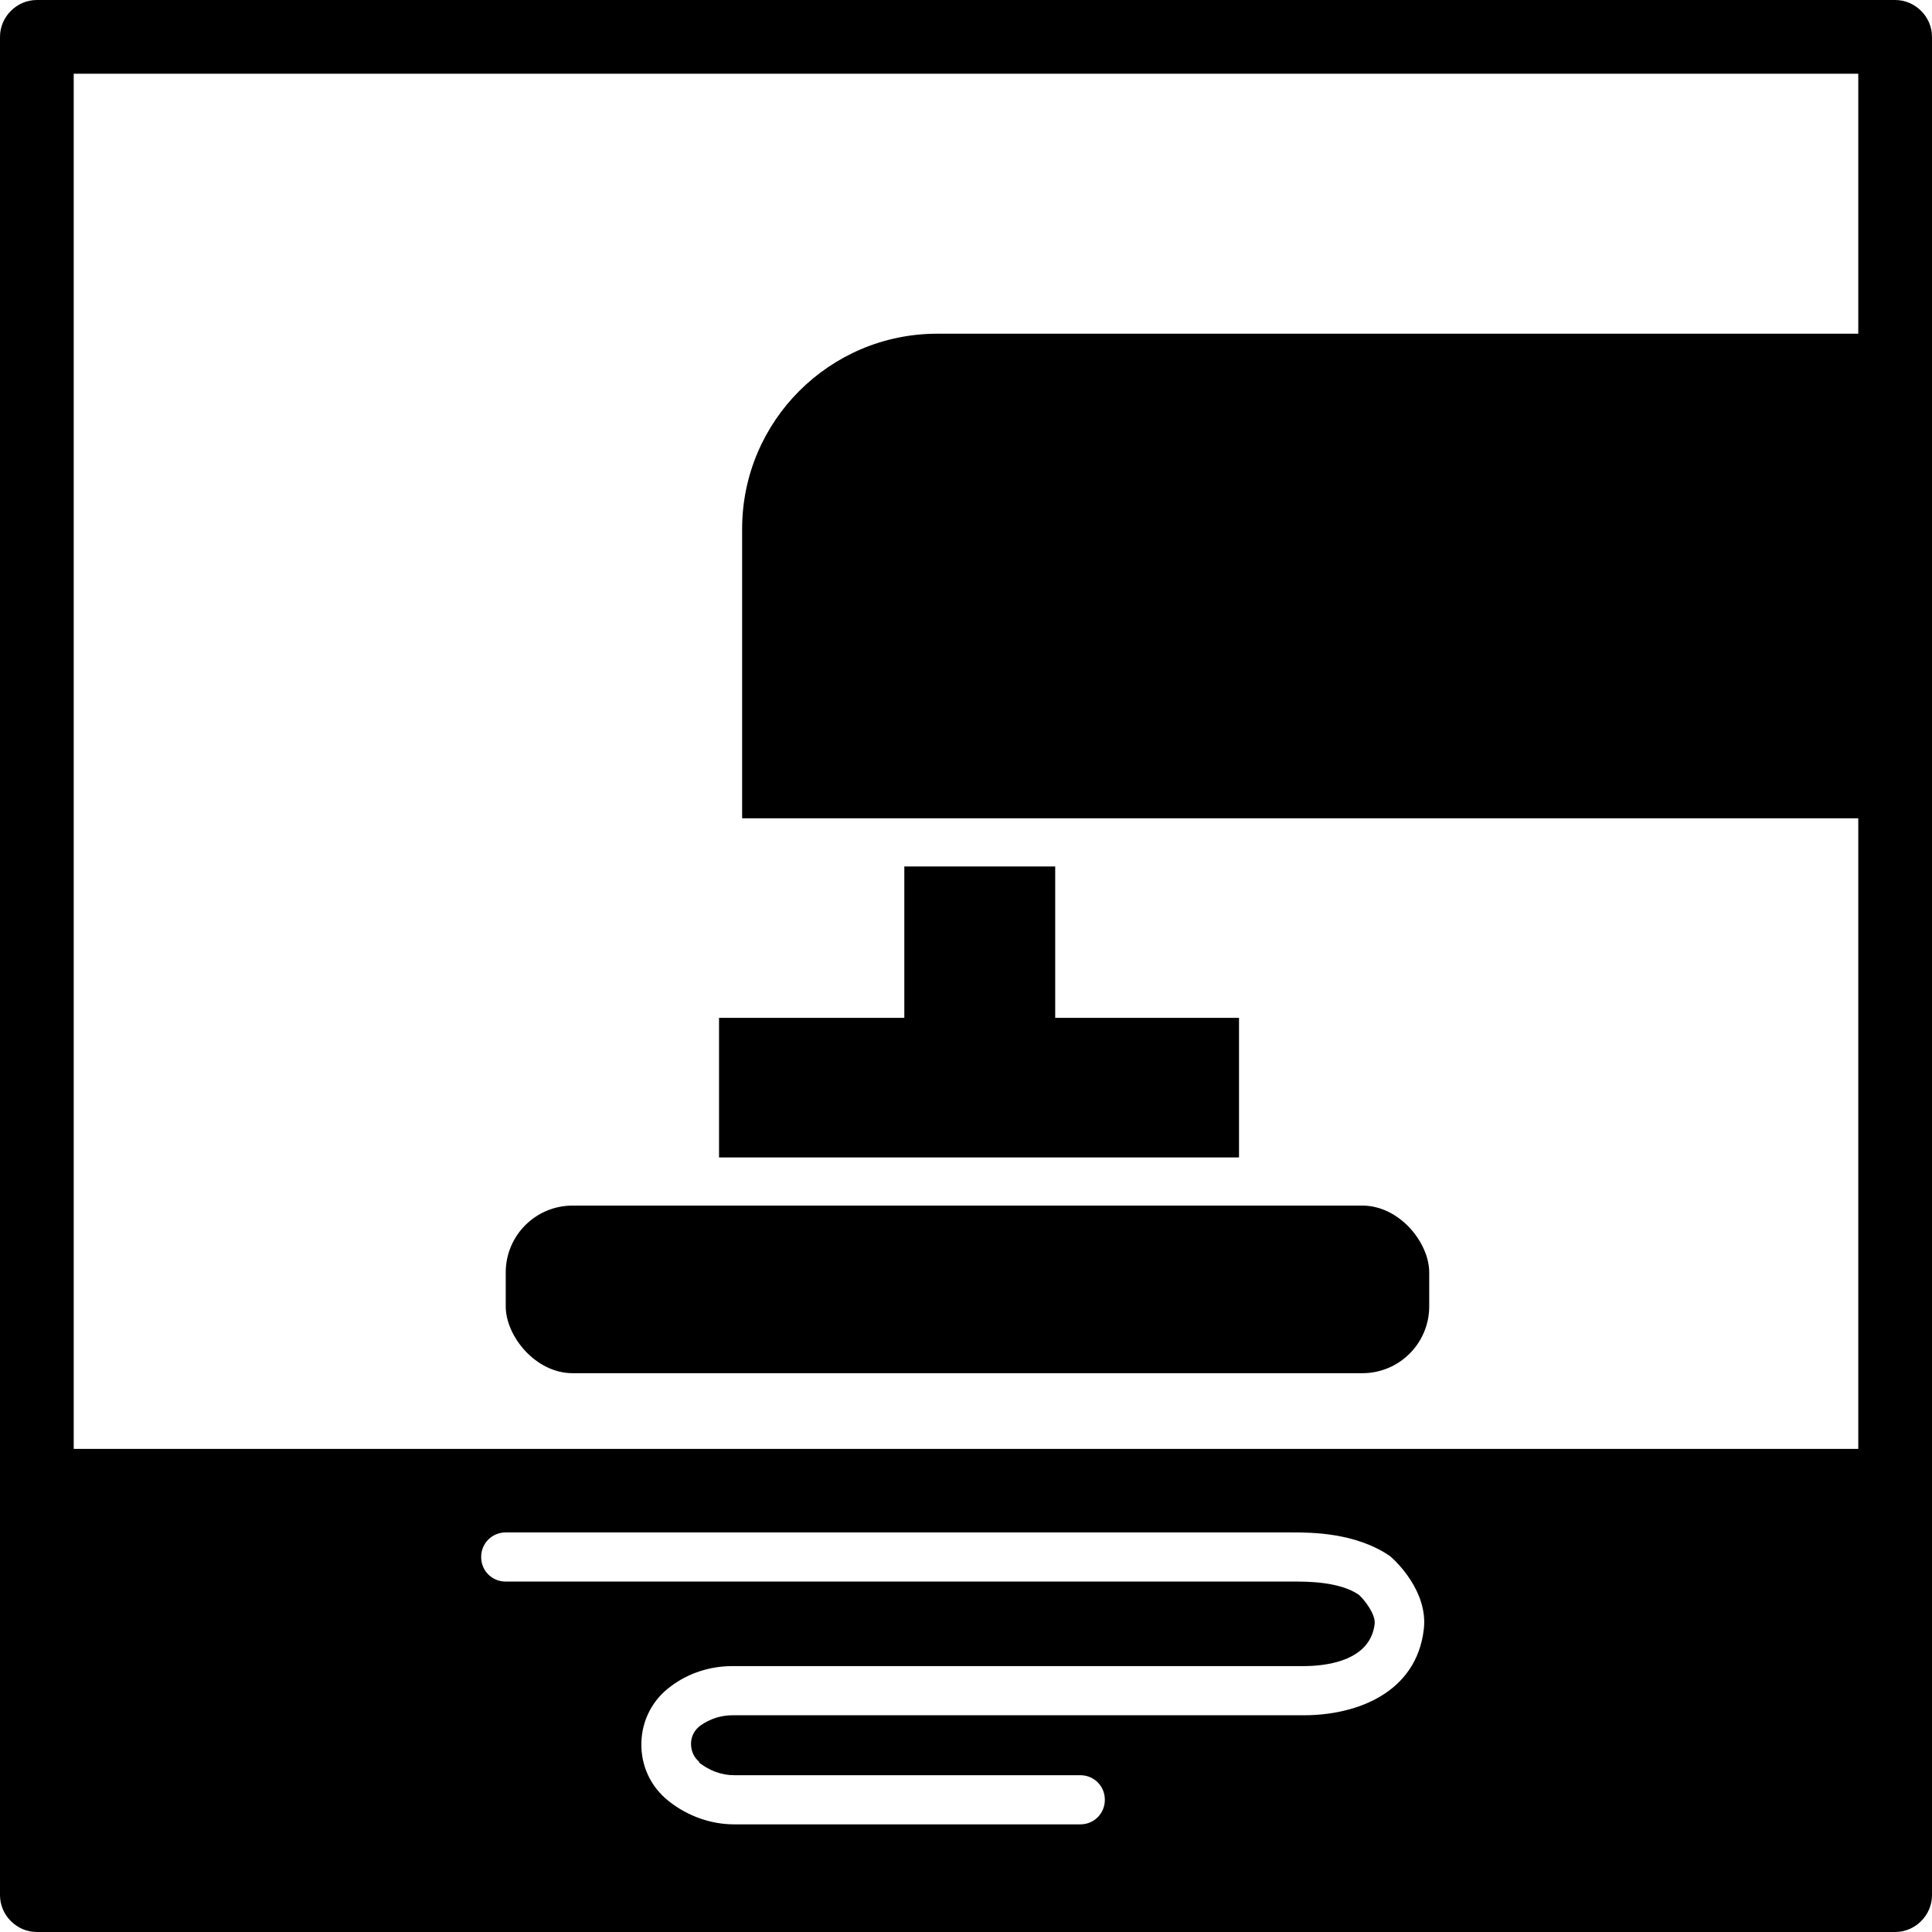 <?xml version="1.0" encoding="utf-8"?><svg xmlns="http://www.w3.org/2000/svg" xmlns:xlink="http://www.w3.org/1999/xlink" data-name="Warstwa 1" viewBox="0 0 39.31 39.31"><defs /><path d="m38.56,0H.75c-.41,0-.75.34-.75.75v37.81c0,.41.34.75.75.75h37.81c.41,0,.75-.34.75-.75V.75c0-.41-.34-.75-.75-.75Zm-.75,1.5v5.29h-18.74c-2.19,0-3.97,1.78-3.97,3.97v5.89h22.71v12.83H1.5V1.5h36.31ZM14.22,35.86c.22.17.46.26.72.26h7.04c.28,0,.5.22.5.5s-.22.5-.5.5h-7.04c-.48,0-.95-.17-1.33-.47s-.57-.73-.56-1.19c.01-.46.23-.88.6-1.15.36-.27.8-.41,1.25-.41h11.62c.41,0,1.36-.08,1.45-.86.02-.2-.21-.49-.32-.59-.39-.27-1.05-.27-1.32-.27H10.29c-.28,0-.5-.22-.5-.5s.22-.5.5-.5h16c.38,0,1.29,0,1.99.48.12.1.78.72.69,1.49-.15,1.29-1.36,1.75-2.44,1.75h-11.62c-.24,0-.46.07-.66.21-.12.09-.19.22-.19.37,0,.15.06.28.17.37Z" /><rect x="10.29" y="24.53" width="18.79" height="3.41" rx="1.36" ry="1.36" /><polygon points="25.21 20.71 21.47 20.71 21.47 17.63 18.4 17.63 18.4 20.71 14.63 20.71 14.63 23.55 25.21 23.55" /></svg>